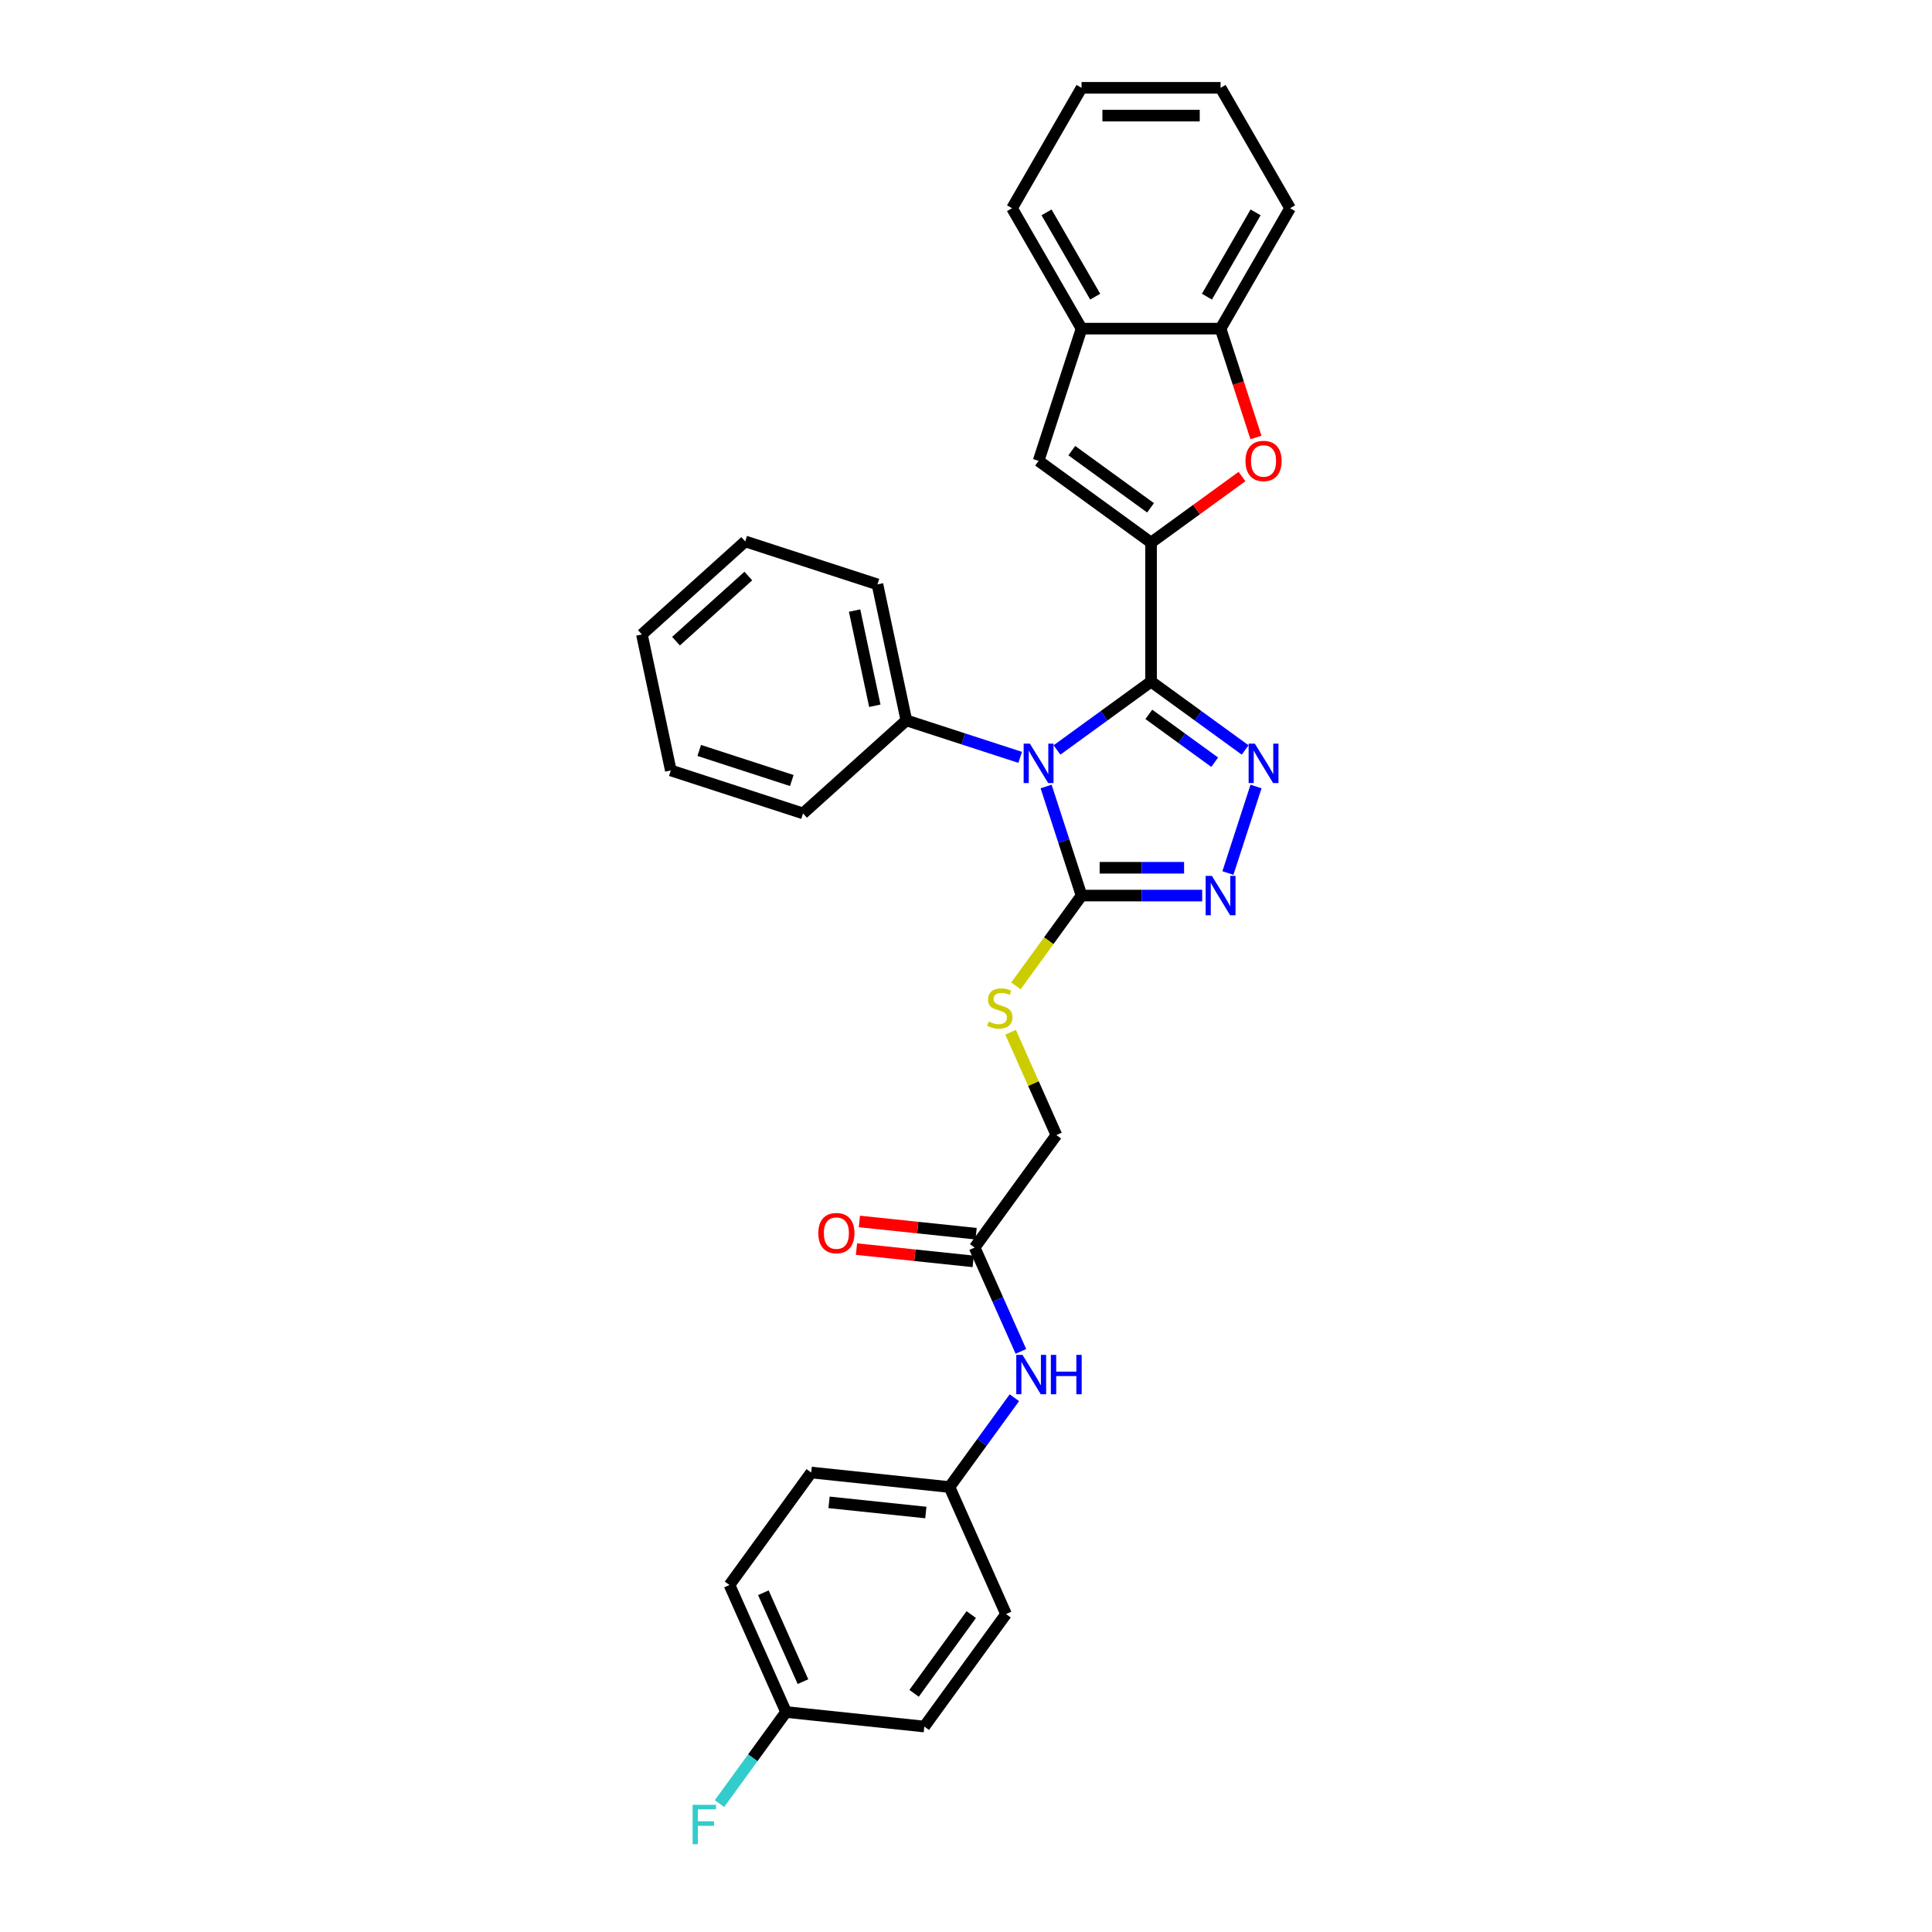 <?xml version='1.0' encoding='iso-8859-1'?>
<svg version='1.1' baseProfile='full'
              xmlns='http://www.w3.org/2000/svg'
                      xmlns:rdkit='http://www.rdkit.org/xml'
                      xmlns:xlink='http://www.w3.org/1999/xlink'
                  xml:space='preserve'
width='1000px' height='1000px' viewBox='0 0 1000 1000'>
<!-- END OF HEADER -->
<rect style='opacity:1.0;fill:#FFFFFF;stroke:none' width='1000' height='1000' x='0' y='0'> </rect>
<path class='bond-0' d='M 595.791,352.806 L 571.445,370.495' style='fill:none;fill-rule:evenodd;stroke:#000000;stroke-width:6px;stroke-linecap:butt;stroke-linejoin:miter;stroke-opacity:1' />
<path class='bond-0' d='M 571.445,370.495 L 547.099,388.183' style='fill:none;fill-rule:evenodd;stroke:#0000FF;stroke-width:6px;stroke-linecap:butt;stroke-linejoin:miter;stroke-opacity:1' />
<path class='bond-1' d='M 595.791,352.806 L 595.791,280.842' style='fill:none;fill-rule:evenodd;stroke:#000000;stroke-width:6px;stroke-linecap:butt;stroke-linejoin:miter;stroke-opacity:1' />
<path class='bond-2' d='M 595.791,352.806 L 620.137,370.495' style='fill:none;fill-rule:evenodd;stroke:#000000;stroke-width:6px;stroke-linecap:butt;stroke-linejoin:miter;stroke-opacity:1' />
<path class='bond-2' d='M 620.137,370.495 L 644.483,388.183' style='fill:none;fill-rule:evenodd;stroke:#0000FF;stroke-width:6px;stroke-linecap:butt;stroke-linejoin:miter;stroke-opacity:1' />
<path class='bond-2' d='M 594.635,369.757 L 611.677,382.139' style='fill:none;fill-rule:evenodd;stroke:#000000;stroke-width:6px;stroke-linecap:butt;stroke-linejoin:miter;stroke-opacity:1' />
<path class='bond-2' d='M 611.677,382.139 L 628.72,394.521' style='fill:none;fill-rule:evenodd;stroke:#0000FF;stroke-width:6px;stroke-linecap:butt;stroke-linejoin:miter;stroke-opacity:1' />
<path class='bond-3' d='M 541.466,407.095 L 550.638,435.322' style='fill:none;fill-rule:evenodd;stroke:#0000FF;stroke-width:6px;stroke-linecap:butt;stroke-linejoin:miter;stroke-opacity:1' />
<path class='bond-3' d='M 550.638,435.322 L 559.809,463.548' style='fill:none;fill-rule:evenodd;stroke:#000000;stroke-width:6px;stroke-linecap:butt;stroke-linejoin:miter;stroke-opacity:1' />
<path class='bond-10' d='M 528.043,392.01 L 498.586,382.439' style='fill:none;fill-rule:evenodd;stroke:#0000FF;stroke-width:6px;stroke-linecap:butt;stroke-linejoin:miter;stroke-opacity:1' />
<path class='bond-10' d='M 498.586,382.439 L 469.129,372.868' style='fill:none;fill-rule:evenodd;stroke:#000000;stroke-width:6px;stroke-linecap:butt;stroke-linejoin:miter;stroke-opacity:1' />
<path class='bond-5' d='M 595.791,280.842 L 619.324,263.744' style='fill:none;fill-rule:evenodd;stroke:#000000;stroke-width:6px;stroke-linecap:butt;stroke-linejoin:miter;stroke-opacity:1' />
<path class='bond-5' d='M 619.324,263.744 L 642.857,246.647' style='fill:none;fill-rule:evenodd;stroke:#FF0000;stroke-width:6px;stroke-linecap:butt;stroke-linejoin:miter;stroke-opacity:1' />
<path class='bond-6' d='M 595.791,280.842 L 537.571,238.542' style='fill:none;fill-rule:evenodd;stroke:#000000;stroke-width:6px;stroke-linecap:butt;stroke-linejoin:miter;stroke-opacity:1' />
<path class='bond-6' d='M 595.518,262.853 L 554.764,233.243' style='fill:none;fill-rule:evenodd;stroke:#000000;stroke-width:6px;stroke-linecap:butt;stroke-linejoin:miter;stroke-opacity:1' />
<path class='bond-4' d='M 650.116,407.095 L 635.566,451.874' style='fill:none;fill-rule:evenodd;stroke:#0000FF;stroke-width:6px;stroke-linecap:butt;stroke-linejoin:miter;stroke-opacity:1' />
<path class='bond-9' d='M 559.809,463.548 L 542.826,486.923' style='fill:none;fill-rule:evenodd;stroke:#000000;stroke-width:6px;stroke-linecap:butt;stroke-linejoin:miter;stroke-opacity:1' />
<path class='bond-9' d='M 542.826,486.923 L 525.843,510.298' style='fill:none;fill-rule:evenodd;stroke:#CCCC00;stroke-width:6px;stroke-linecap:butt;stroke-linejoin:miter;stroke-opacity:1' />
<path class='bond-31' d='M 559.809,463.548 L 591.027,463.548' style='fill:none;fill-rule:evenodd;stroke:#000000;stroke-width:6px;stroke-linecap:butt;stroke-linejoin:miter;stroke-opacity:1' />
<path class='bond-31' d='M 591.027,463.548 L 622.245,463.548' style='fill:none;fill-rule:evenodd;stroke:#0000FF;stroke-width:6px;stroke-linecap:butt;stroke-linejoin:miter;stroke-opacity:1' />
<path class='bond-31' d='M 569.174,449.155 L 591.027,449.155' style='fill:none;fill-rule:evenodd;stroke:#000000;stroke-width:6px;stroke-linecap:butt;stroke-linejoin:miter;stroke-opacity:1' />
<path class='bond-31' d='M 591.027,449.155 L 612.88,449.155' style='fill:none;fill-rule:evenodd;stroke:#0000FF;stroke-width:6px;stroke-linecap:butt;stroke-linejoin:miter;stroke-opacity:1' />
<path class='bond-7' d='M 650.079,226.438 L 640.926,198.269' style='fill:none;fill-rule:evenodd;stroke:#FF0000;stroke-width:6px;stroke-linecap:butt;stroke-linejoin:miter;stroke-opacity:1' />
<path class='bond-7' d='M 640.926,198.269 L 631.773,170.1' style='fill:none;fill-rule:evenodd;stroke:#000000;stroke-width:6px;stroke-linecap:butt;stroke-linejoin:miter;stroke-opacity:1' />
<path class='bond-8' d='M 537.571,238.542 L 559.809,170.1' style='fill:none;fill-rule:evenodd;stroke:#000000;stroke-width:6px;stroke-linecap:butt;stroke-linejoin:miter;stroke-opacity:1' />
<path class='bond-22' d='M 631.773,170.1 L 667.755,107.777' style='fill:none;fill-rule:evenodd;stroke:#000000;stroke-width:6px;stroke-linecap:butt;stroke-linejoin:miter;stroke-opacity:1' />
<path class='bond-22' d='M 624.706,153.555 L 649.894,109.929' style='fill:none;fill-rule:evenodd;stroke:#000000;stroke-width:6px;stroke-linecap:butt;stroke-linejoin:miter;stroke-opacity:1' />
<path class='bond-32' d='M 631.773,170.1 L 559.809,170.1' style='fill:none;fill-rule:evenodd;stroke:#000000;stroke-width:6px;stroke-linecap:butt;stroke-linejoin:miter;stroke-opacity:1' />
<path class='bond-23' d='M 559.809,170.1 L 523.827,107.777' style='fill:none;fill-rule:evenodd;stroke:#000000;stroke-width:6px;stroke-linecap:butt;stroke-linejoin:miter;stroke-opacity:1' />
<path class='bond-23' d='M 566.876,153.555 L 541.689,109.929' style='fill:none;fill-rule:evenodd;stroke:#000000;stroke-width:6px;stroke-linecap:butt;stroke-linejoin:miter;stroke-opacity:1' />
<path class='bond-14' d='M 523.078,534.276 L 534.929,560.893' style='fill:none;fill-rule:evenodd;stroke:#CCCC00;stroke-width:6px;stroke-linecap:butt;stroke-linejoin:miter;stroke-opacity:1' />
<path class='bond-14' d='M 534.929,560.893 L 546.78,587.511' style='fill:none;fill-rule:evenodd;stroke:#000000;stroke-width:6px;stroke-linecap:butt;stroke-linejoin:miter;stroke-opacity:1' />
<path class='bond-24' d='M 469.129,372.868 L 454.167,302.476' style='fill:none;fill-rule:evenodd;stroke:#000000;stroke-width:6px;stroke-linecap:butt;stroke-linejoin:miter;stroke-opacity:1' />
<path class='bond-24' d='M 452.806,365.301 L 442.333,316.027' style='fill:none;fill-rule:evenodd;stroke:#000000;stroke-width:6px;stroke-linecap:butt;stroke-linejoin:miter;stroke-opacity:1' />
<path class='bond-25' d='M 469.129,372.868 L 415.649,421.021' style='fill:none;fill-rule:evenodd;stroke:#000000;stroke-width:6px;stroke-linecap:butt;stroke-linejoin:miter;stroke-opacity:1' />
<path class='bond-11' d='M 504.48,645.731 L 546.78,587.511' style='fill:none;fill-rule:evenodd;stroke:#000000;stroke-width:6px;stroke-linecap:butt;stroke-linejoin:miter;stroke-opacity:1' />
<path class='bond-12' d='M 504.48,645.731 L 516.447,672.608' style='fill:none;fill-rule:evenodd;stroke:#000000;stroke-width:6px;stroke-linecap:butt;stroke-linejoin:miter;stroke-opacity:1' />
<path class='bond-12' d='M 516.447,672.608 L 528.413,699.485' style='fill:none;fill-rule:evenodd;stroke:#0000FF;stroke-width:6px;stroke-linecap:butt;stroke-linejoin:miter;stroke-opacity:1' />
<path class='bond-13' d='M 505.233,638.574 L 475.025,635.399' style='fill:none;fill-rule:evenodd;stroke:#000000;stroke-width:6px;stroke-linecap:butt;stroke-linejoin:miter;stroke-opacity:1' />
<path class='bond-13' d='M 475.025,635.399 L 444.817,632.224' style='fill:none;fill-rule:evenodd;stroke:#FF0000;stroke-width:6px;stroke-linecap:butt;stroke-linejoin:miter;stroke-opacity:1' />
<path class='bond-13' d='M 503.728,652.888 L 473.52,649.713' style='fill:none;fill-rule:evenodd;stroke:#000000;stroke-width:6px;stroke-linecap:butt;stroke-linejoin:miter;stroke-opacity:1' />
<path class='bond-13' d='M 473.52,649.713 L 443.313,646.538' style='fill:none;fill-rule:evenodd;stroke:#FF0000;stroke-width:6px;stroke-linecap:butt;stroke-linejoin:miter;stroke-opacity:1' />
<path class='bond-15' d='M 525.04,723.463 L 508.246,746.579' style='fill:none;fill-rule:evenodd;stroke:#0000FF;stroke-width:6px;stroke-linecap:butt;stroke-linejoin:miter;stroke-opacity:1' />
<path class='bond-15' d='M 508.246,746.579 L 491.451,769.694' style='fill:none;fill-rule:evenodd;stroke:#000000;stroke-width:6px;stroke-linecap:butt;stroke-linejoin:miter;stroke-opacity:1' />
<path class='bond-18' d='M 491.451,769.694 L 520.722,835.437' style='fill:none;fill-rule:evenodd;stroke:#000000;stroke-width:6px;stroke-linecap:butt;stroke-linejoin:miter;stroke-opacity:1' />
<path class='bond-19' d='M 491.451,769.694 L 419.881,762.172' style='fill:none;fill-rule:evenodd;stroke:#000000;stroke-width:6px;stroke-linecap:butt;stroke-linejoin:miter;stroke-opacity:1' />
<path class='bond-19' d='M 479.211,782.88 L 429.112,777.614' style='fill:none;fill-rule:evenodd;stroke:#000000;stroke-width:6px;stroke-linecap:butt;stroke-linejoin:miter;stroke-opacity:1' />
<path class='bond-16' d='M 406.852,886.135 L 377.582,820.392' style='fill:none;fill-rule:evenodd;stroke:#000000;stroke-width:6px;stroke-linecap:butt;stroke-linejoin:miter;stroke-opacity:1' />
<path class='bond-16' d='M 415.61,870.419 L 395.121,824.4' style='fill:none;fill-rule:evenodd;stroke:#000000;stroke-width:6px;stroke-linecap:butt;stroke-linejoin:miter;stroke-opacity:1' />
<path class='bond-17' d='M 406.852,886.135 L 389.632,909.837' style='fill:none;fill-rule:evenodd;stroke:#000000;stroke-width:6px;stroke-linecap:butt;stroke-linejoin:miter;stroke-opacity:1' />
<path class='bond-17' d='M 389.632,909.837 L 372.411,933.539' style='fill:none;fill-rule:evenodd;stroke:#33CCCC;stroke-width:6px;stroke-linecap:butt;stroke-linejoin:miter;stroke-opacity:1' />
<path class='bond-35' d='M 406.852,886.135 L 478.422,893.657' style='fill:none;fill-rule:evenodd;stroke:#000000;stroke-width:6px;stroke-linecap:butt;stroke-linejoin:miter;stroke-opacity:1' />
<path class='bond-21' d='M 520.722,835.437 L 478.422,893.657' style='fill:none;fill-rule:evenodd;stroke:#000000;stroke-width:6px;stroke-linecap:butt;stroke-linejoin:miter;stroke-opacity:1' />
<path class='bond-21' d='M 502.733,835.71 L 473.123,876.464' style='fill:none;fill-rule:evenodd;stroke:#000000;stroke-width:6px;stroke-linecap:butt;stroke-linejoin:miter;stroke-opacity:1' />
<path class='bond-20' d='M 419.881,762.172 L 377.582,820.392' style='fill:none;fill-rule:evenodd;stroke:#000000;stroke-width:6px;stroke-linecap:butt;stroke-linejoin:miter;stroke-opacity:1' />
<path class='bond-27' d='M 667.755,107.777 L 631.773,45.455' style='fill:none;fill-rule:evenodd;stroke:#000000;stroke-width:6px;stroke-linecap:butt;stroke-linejoin:miter;stroke-opacity:1' />
<path class='bond-26' d='M 523.827,107.777 L 559.809,45.455' style='fill:none;fill-rule:evenodd;stroke:#000000;stroke-width:6px;stroke-linecap:butt;stroke-linejoin:miter;stroke-opacity:1' />
<path class='bond-29' d='M 454.167,302.476 L 385.724,280.238' style='fill:none;fill-rule:evenodd;stroke:#000000;stroke-width:6px;stroke-linecap:butt;stroke-linejoin:miter;stroke-opacity:1' />
<path class='bond-28' d='M 415.649,421.021 L 347.207,398.783' style='fill:none;fill-rule:evenodd;stroke:#000000;stroke-width:6px;stroke-linecap:butt;stroke-linejoin:miter;stroke-opacity:1' />
<path class='bond-28' d='M 409.83,403.997 L 361.921,388.43' style='fill:none;fill-rule:evenodd;stroke:#000000;stroke-width:6px;stroke-linecap:butt;stroke-linejoin:miter;stroke-opacity:1' />
<path class='bond-33' d='M 559.809,45.455 L 631.773,45.455' style='fill:none;fill-rule:evenodd;stroke:#000000;stroke-width:6px;stroke-linecap:butt;stroke-linejoin:miter;stroke-opacity:1' />
<path class='bond-33' d='M 570.604,59.847 L 620.979,59.847' style='fill:none;fill-rule:evenodd;stroke:#000000;stroke-width:6px;stroke-linecap:butt;stroke-linejoin:miter;stroke-opacity:1' />
<path class='bond-30' d='M 347.207,398.783 L 332.245,328.391' style='fill:none;fill-rule:evenodd;stroke:#000000;stroke-width:6px;stroke-linecap:butt;stroke-linejoin:miter;stroke-opacity:1' />
<path class='bond-34' d='M 385.724,280.238 L 332.245,328.391' style='fill:none;fill-rule:evenodd;stroke:#000000;stroke-width:6px;stroke-linecap:butt;stroke-linejoin:miter;stroke-opacity:1' />
<path class='bond-34' d='M 387.333,298.157 L 349.897,331.864' style='fill:none;fill-rule:evenodd;stroke:#000000;stroke-width:6px;stroke-linecap:butt;stroke-linejoin:miter;stroke-opacity:1' />
<path  class='atom-1' d='M 533.066 384.916
L 539.744 395.71
Q 540.406 396.775, 541.471 398.704
Q 542.536 400.633, 542.594 400.748
L 542.594 384.916
L 545.3 384.916
L 545.3 405.296
L 542.508 405.296
L 535.34 393.494
Q 534.505 392.112, 533.613 390.529
Q 532.749 388.946, 532.49 388.456
L 532.49 405.296
L 529.842 405.296
L 529.842 384.916
L 533.066 384.916
' fill='#0000FF'/>
<path  class='atom-3' d='M 649.507 384.916
L 656.185 395.71
Q 656.847 396.775, 657.912 398.704
Q 658.977 400.633, 659.035 400.748
L 659.035 384.916
L 661.74 384.916
L 661.74 405.296
L 658.948 405.296
L 651.781 393.494
Q 650.946 392.112, 650.053 390.529
Q 649.19 388.946, 648.931 388.456
L 648.931 405.296
L 646.283 405.296
L 646.283 384.916
L 649.507 384.916
' fill='#0000FF'/>
<path  class='atom-5' d='M 627.268 453.358
L 633.947 464.152
Q 634.609 465.218, 635.674 467.146
Q 636.739 469.075, 636.796 469.19
L 636.796 453.358
L 639.502 453.358
L 639.502 473.738
L 636.71 473.738
L 629.542 461.936
Q 628.708 460.554, 627.815 458.971
Q 626.952 457.388, 626.693 456.898
L 626.693 473.738
L 624.044 473.738
L 624.044 453.358
L 627.268 453.358
' fill='#0000FF'/>
<path  class='atom-6' d='M 644.656 238.6
Q 644.656 233.706, 647.074 230.972
Q 649.492 228.237, 654.012 228.237
Q 658.531 228.237, 660.949 230.972
Q 663.367 233.706, 663.367 238.6
Q 663.367 243.551, 660.92 246.372
Q 658.473 249.164, 654.012 249.164
Q 649.521 249.164, 647.074 246.372
Q 644.656 243.58, 644.656 238.6
M 654.012 246.862
Q 657.12 246.862, 658.79 244.789
Q 660.488 242.688, 660.488 238.6
Q 660.488 234.599, 658.79 232.584
Q 657.12 230.54, 654.012 230.54
Q 650.903 230.54, 649.204 232.555
Q 647.535 234.57, 647.535 238.6
Q 647.535 242.716, 649.204 244.789
Q 650.903 246.862, 654.012 246.862
' fill='#FF0000'/>
<path  class='atom-10' d='M 511.752 528.763
Q 511.983 528.85, 512.933 529.253
Q 513.882 529.656, 514.919 529.915
Q 515.984 530.145, 517.02 530.145
Q 518.949 530.145, 520.071 529.224
Q 521.194 528.274, 521.194 526.633
Q 521.194 525.51, 520.618 524.82
Q 520.071 524.129, 519.208 523.755
Q 518.344 523.38, 516.905 522.949
Q 515.091 522.402, 513.998 521.883
Q 512.933 521.365, 512.155 520.271
Q 511.407 519.178, 511.407 517.335
Q 511.407 514.773, 513.134 513.19
Q 514.89 511.607, 518.344 511.607
Q 520.705 511.607, 523.382 512.73
L 522.72 514.946
Q 520.273 513.939, 518.431 513.939
Q 516.444 513.939, 515.351 514.773
Q 514.257 515.579, 514.285 516.99
Q 514.285 518.084, 514.832 518.746
Q 515.408 519.408, 516.214 519.782
Q 517.049 520.156, 518.431 520.588
Q 520.273 521.164, 521.367 521.74
Q 522.461 522.315, 523.238 523.495
Q 524.044 524.647, 524.044 526.633
Q 524.044 529.454, 522.144 530.98
Q 520.273 532.477, 517.135 532.477
Q 515.322 532.477, 513.94 532.074
Q 512.587 531.699, 510.975 531.037
L 511.752 528.763
' fill='#CCCC00'/>
<path  class='atom-13' d='M 529.246 701.284
L 535.924 712.078
Q 536.586 713.144, 537.651 715.072
Q 538.717 717.001, 538.774 717.116
L 538.774 701.284
L 541.48 701.284
L 541.48 721.664
L 538.688 721.664
L 531.52 709.862
Q 530.685 708.48, 529.793 706.897
Q 528.929 705.314, 528.67 704.824
L 528.67 721.664
L 526.022 721.664
L 526.022 701.284
L 529.246 701.284
' fill='#0000FF'/>
<path  class='atom-13' d='M 543.927 701.284
L 546.69 701.284
L 546.69 709.948
L 557.111 709.948
L 557.111 701.284
L 559.874 701.284
L 559.874 721.664
L 557.111 721.664
L 557.111 712.251
L 546.69 712.251
L 546.69 721.664
L 543.927 721.664
L 543.927 701.284
' fill='#0000FF'/>
<path  class='atom-14' d='M 423.555 638.267
Q 423.555 633.373, 425.973 630.638
Q 428.391 627.904, 432.91 627.904
Q 437.43 627.904, 439.848 630.638
Q 442.266 633.373, 442.266 638.267
Q 442.266 643.218, 439.819 646.039
Q 437.372 648.831, 432.91 648.831
Q 428.42 648.831, 425.973 646.039
Q 423.555 643.246, 423.555 638.267
M 432.91 646.528
Q 436.019 646.528, 437.689 644.455
Q 439.387 642.354, 439.387 638.267
Q 439.387 634.265, 437.689 632.25
Q 436.019 630.207, 432.91 630.207
Q 429.802 630.207, 428.103 632.222
Q 426.434 634.237, 426.434 638.267
Q 426.434 642.383, 428.103 644.455
Q 429.802 646.528, 432.91 646.528
' fill='#FF0000'/>
<path  class='atom-18' d='M 358.493 934.165
L 370.612 934.165
L 370.612 936.497
L 361.228 936.497
L 361.228 942.686
L 369.576 942.686
L 369.576 945.046
L 361.228 945.046
L 361.228 954.545
L 358.493 954.545
L 358.493 934.165
' fill='#33CCCC'/>
</svg>
